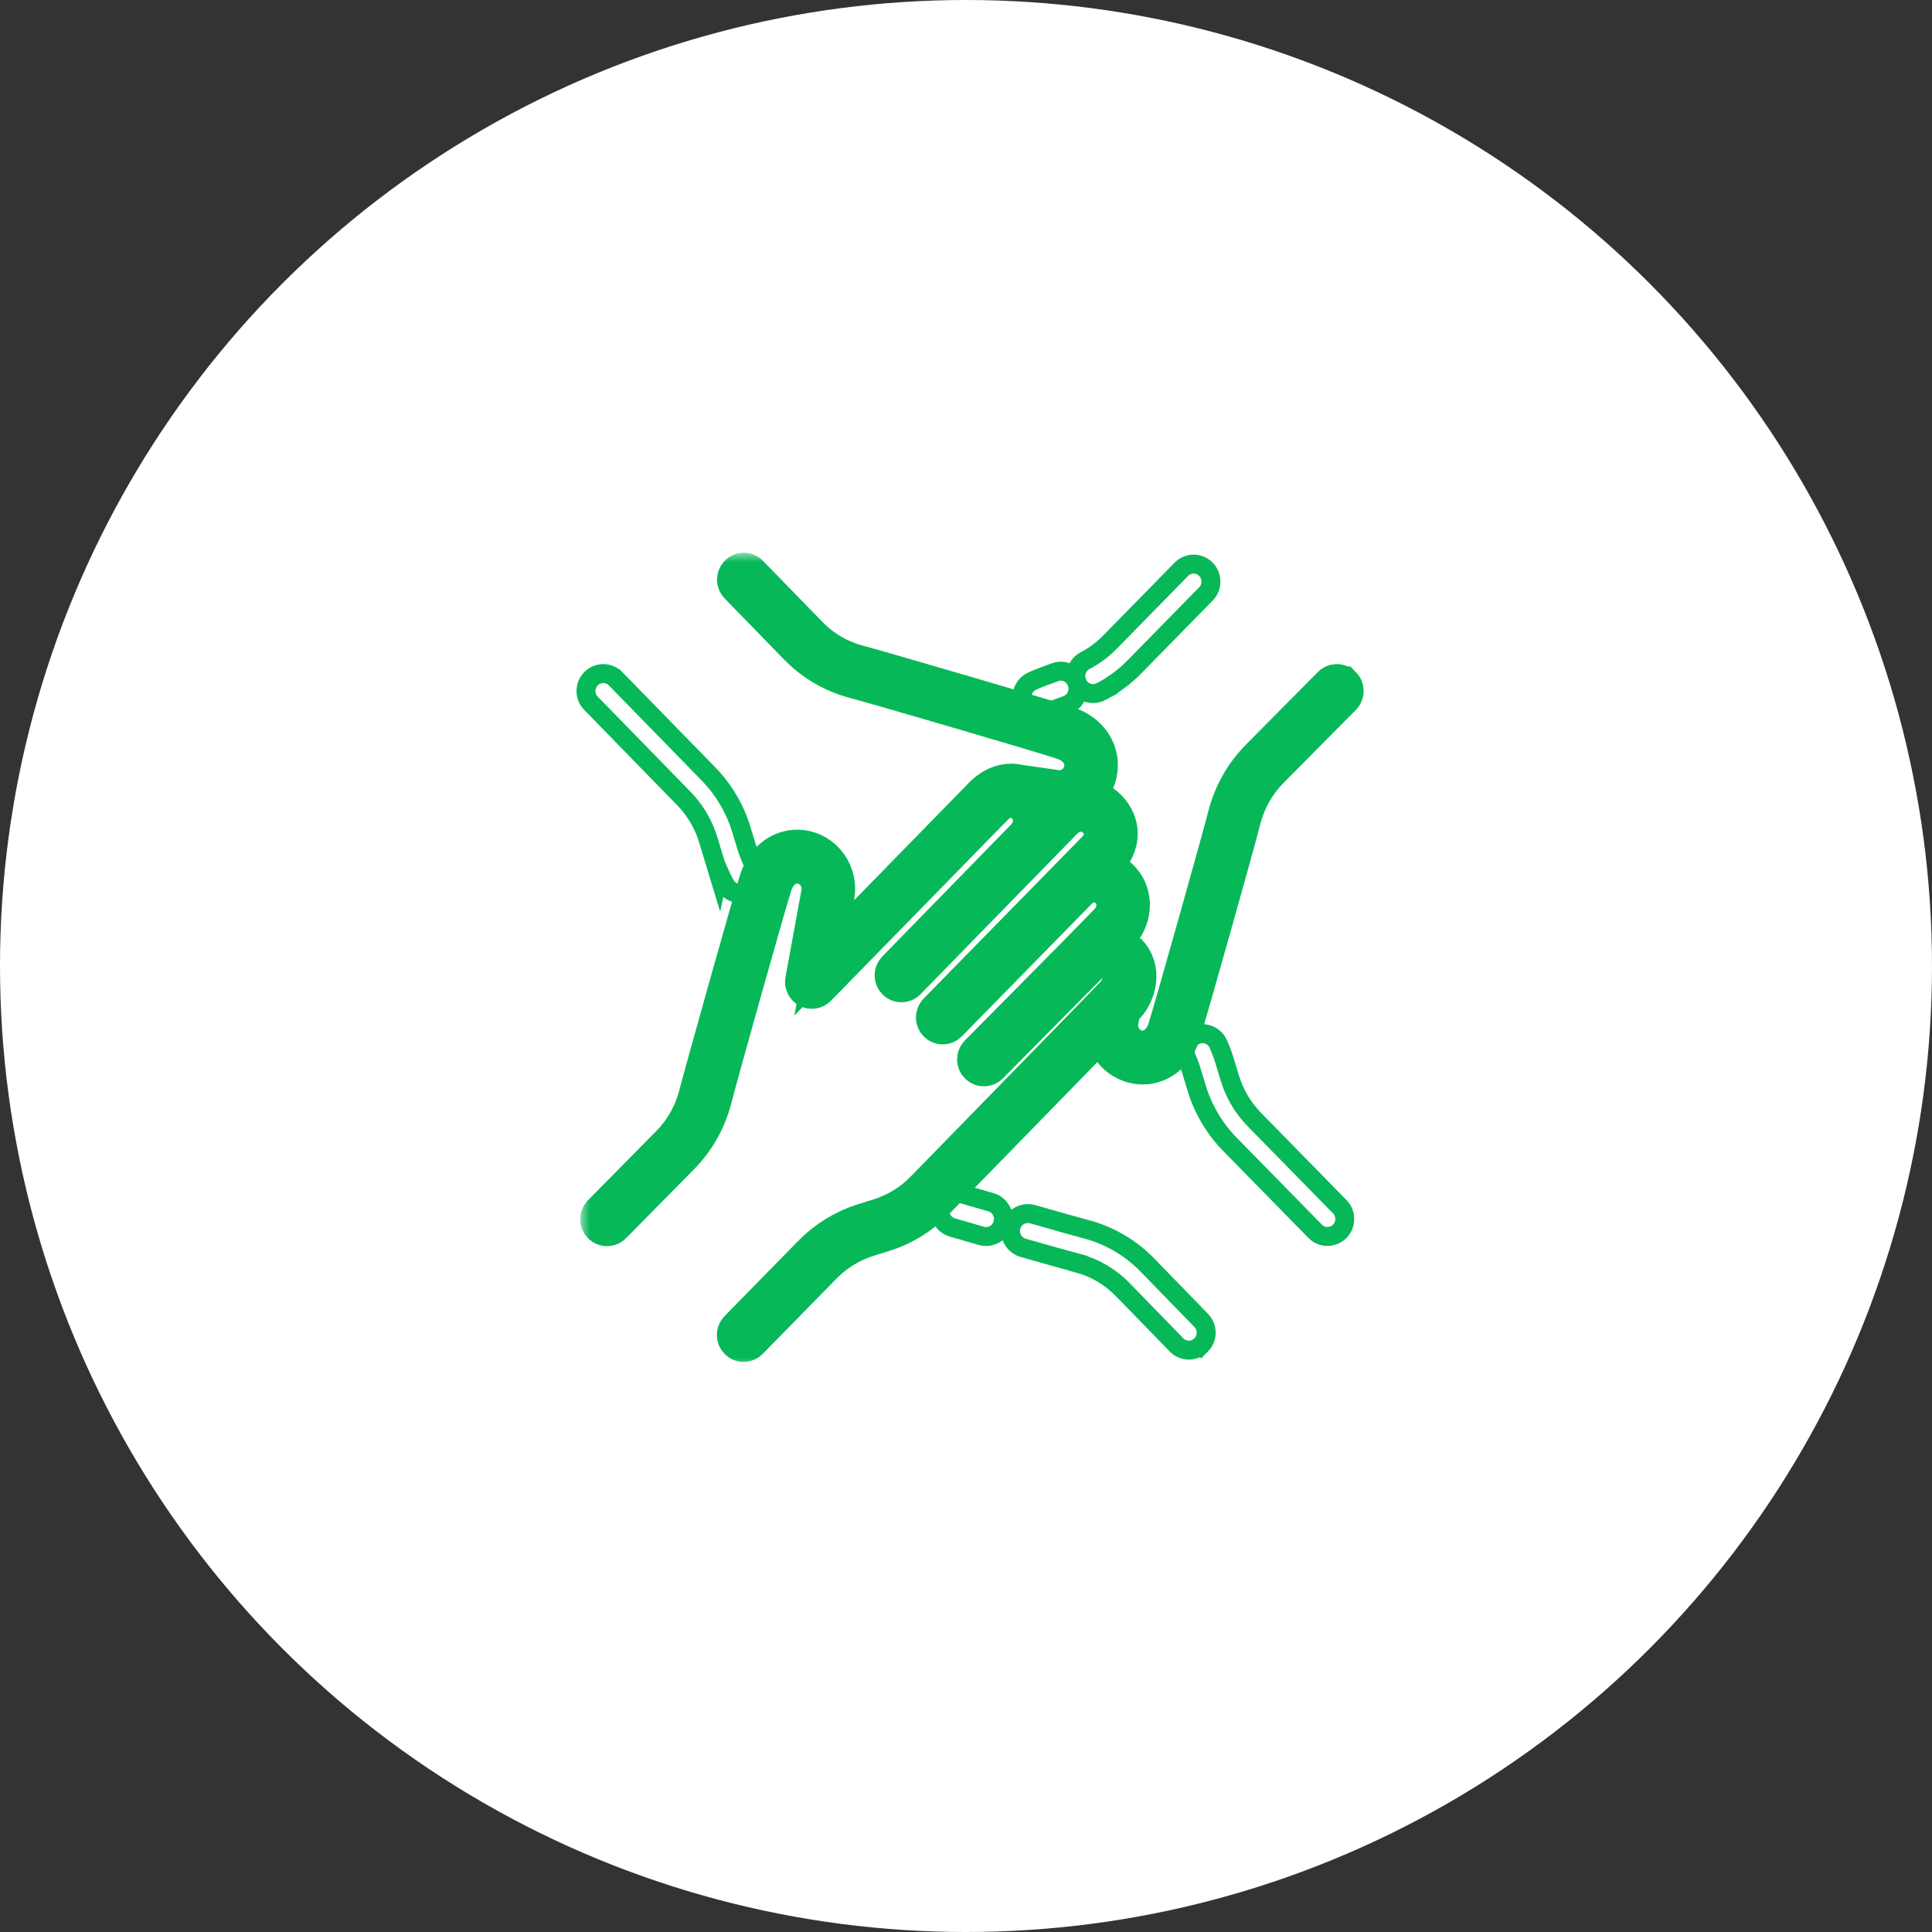 <svg xmlns="http://www.w3.org/2000/svg" width="102" height="102" viewBox="0 0 102 102" fill="none"><rect x="0" y="0" width="102" height="102" fill="#333333" stroke="none"/><circle cx="51" cy="51" r="51" fill="white"></circle><path d="M63.091 54.663C63.529 54.45 64.039 54.626 64.272 55.027L64.315 55.11L64.411 55.331C64.503 55.552 64.584 55.778 64.654 56.01V56.011L64.931 56.923C65.179 57.743 65.626 58.497 66.219 59.102L70.732 63.708C71.084 64.067 71.084 64.647 70.732 65.006C70.553 65.189 70.317 65.279 70.083 65.279C69.848 65.279 69.613 65.189 69.434 65.006L64.918 60.398V60.398C64.117 59.578 63.518 58.564 63.183 57.461V57.46L62.906 56.55V56.549C62.838 56.322 62.752 56.099 62.653 55.88L62.654 55.879C62.45 55.428 62.633 54.884 63.091 54.664V54.663Z" stroke="#07B859"></path><path d="M49.651 63.666C49.778 63.209 50.231 62.925 50.69 63.008L50.782 63.029L52.315 63.472H52.316C52.804 63.615 53.078 64.125 52.942 64.609L52.941 64.608C52.83 65.011 52.468 65.282 52.062 65.282C51.973 65.282 51.893 65.267 51.831 65.252L51.821 65.25L51.812 65.247L50.277 64.803L50.274 64.802C49.788 64.658 49.518 64.147 49.652 63.666H49.651Z" stroke="#07B859"></path><path d="M53.385 64.746C53.519 64.248 54.025 63.975 54.504 64.102L54.514 64.103C55.862 64.489 56.976 64.802 57.357 64.902H57.359C58.575 65.224 59.685 65.874 60.57 66.783H60.571L63.418 69.711L63.419 69.712C63.767 70.071 63.77 70.649 63.414 71.009L63.413 71.008C63.233 71.192 62.998 71.28 62.768 71.28C62.529 71.28 62.293 71.186 62.116 71.005L62.115 71.004L59.267 68.077H59.266C58.611 67.404 57.791 66.924 56.897 66.688V66.686C56.499 66.582 55.37 66.266 54.016 65.879H54.015C53.528 65.739 53.252 65.229 53.385 64.746Z" stroke="#07B859"></path><path d="M62.438 29.992C62.774 29.713 63.263 29.713 63.599 29.992L63.668 30.057L63.73 30.127C64.019 30.488 63.998 31.019 63.668 31.355L59.893 35.206C59.377 35.733 58.785 36.172 58.134 36.513L58.135 36.514C57.994 36.589 57.845 36.619 57.71 36.619C57.376 36.619 57.053 36.434 56.894 36.108L56.895 36.107C56.675 35.663 56.839 35.111 57.291 34.876C57.772 34.625 58.21 34.3 58.594 33.908L62.369 30.057L62.438 29.992Z" stroke="#07B859"></path><path d="M55.688 35.492C56.148 35.321 56.635 35.551 56.828 35.969L56.863 36.055C57.025 36.524 56.788 37.053 56.306 37.226C55.918 37.365 55.672 37.459 55.517 37.522C55.439 37.553 55.386 37.575 55.351 37.591C55.316 37.606 55.303 37.613 55.303 37.613L55.302 37.614C55.161 37.691 55.011 37.725 54.866 37.725C54.537 37.724 54.222 37.543 54.06 37.236L54.058 37.233C53.83 36.794 53.983 36.235 54.434 35.991L54.568 35.925C54.741 35.846 55.05 35.722 55.688 35.493V35.492Z" stroke="#07B859"></path><mask id="path-7-outside-1_2136_18126" maskUnits="userSpaceOnUse" x="30.633" y="29.181" width="42" height="43" fill="black"><rect fill="white" x="30.633" y="29.181" width="42" height="43"></rect><path d="M70.873 36.185C70.712 36.019 70.451 36.017 70.288 36.182L66.477 40.03C65.649 40.868 65.057 41.92 64.764 43.071C64.467 44.247 61.861 53.523 61.58 54.364C61.385 54.946 60.877 55.487 60.184 55.402C59.84 55.358 59.539 55.176 59.334 54.892C59.129 54.609 59.049 54.26 59.107 53.916L59.205 53.384C59.209 53.367 59.204 53.352 59.205 53.335C59.359 53.175 59.477 53.054 59.499 53.028C60.035 52.414 60.401 51.154 59.539 50.278C59.263 49.998 58.964 49.816 58.657 49.735L59.09 49.292C59.796 48.569 59.913 47.432 59.361 46.648C59.053 46.211 58.593 45.92 58.084 45.833L58.382 45.527C58.823 45.081 59.067 44.542 59.067 44.015C59.067 43.532 58.866 43.069 58.487 42.681C58.122 42.309 57.673 42.108 57.186 42.078C57.638 41.731 57.927 41.228 58.001 40.654C58.129 39.632 57.499 38.695 56.432 38.324C55.469 37.987 46.302 35.317 45.303 35.054C44.319 34.794 43.42 34.268 42.703 33.53L39.563 30.305C39.402 30.142 39.14 30.137 38.978 30.303C38.816 30.468 38.816 30.734 38.977 30.9L42.116 34.126C42.938 34.97 43.969 35.572 45.096 35.871C46.308 36.191 55.305 38.821 56.165 39.123C56.735 39.321 57.272 39.839 57.181 40.547C57.138 40.897 56.96 41.205 56.681 41.414C56.402 41.622 56.061 41.706 55.707 41.642L53.803 41.369H53.8C53.099 41.194 52.393 41.492 51.892 42.003L43.513 50.575L44.115 47.293C44.214 46.716 44.081 46.138 43.741 45.664C43.4 45.192 42.9 44.892 42.332 44.818C41.333 44.697 40.413 45.332 40.047 46.419C39.718 47.402 37.102 56.756 36.842 57.775C36.587 58.78 36.072 59.696 35.348 60.428L31.755 64.07C31.592 64.235 31.592 64.501 31.754 64.668C31.915 64.831 32.177 64.835 32.339 64.669L35.932 61.027C36.759 60.189 37.352 59.137 37.644 57.986C37.957 56.75 40.535 47.569 40.829 46.691C41.023 46.11 41.524 45.568 42.226 45.654C42.568 45.699 42.87 45.88 43.075 46.165C43.28 46.448 43.36 46.797 43.301 47.14L42.454 51.76C42.42 51.943 42.507 52.125 42.668 52.213C42.828 52.3 43.025 52.268 43.153 52.137L52.477 42.598C52.682 42.389 53.406 41.765 54.137 42.508C54.408 42.783 54.52 43.111 54.467 43.477C54.42 43.798 54.259 44.064 54.168 44.156L47.297 51.196C47.136 51.361 47.136 51.628 47.298 51.793C47.38 51.876 47.485 51.916 47.591 51.916C47.696 51.916 47.803 51.874 47.883 51.791L56.167 43.308C56.414 43.055 56.745 42.909 57.076 42.909H57.078C57.383 42.909 57.669 43.037 57.904 43.277C58.128 43.506 58.241 43.752 58.241 44.011C58.241 44.313 58.084 44.638 57.8 44.927L56.369 46.39H56.368L49.478 53.419C49.317 53.583 49.317 53.852 49.478 54.017C49.559 54.098 49.665 54.14 49.77 54.14C49.876 54.14 49.981 54.1 50.063 54.017L56.953 46.988V46.987C57.189 46.745 57.516 46.625 57.851 46.65C58.19 46.678 58.487 46.851 58.689 47.137C59.007 47.59 58.927 48.259 58.503 48.692L56.865 50.369C56.864 50.369 56.864 50.37 56.864 50.37L51.653 55.632C51.49 55.797 51.489 56.063 51.65 56.229C51.731 56.312 51.837 56.353 51.944 56.353C52.05 56.353 52.155 56.313 52.235 56.232L57.446 50.97V50.969H57.447C58.247 50.154 58.778 50.694 58.954 50.872C59.527 51.455 59.034 52.288 58.882 52.462C58.671 52.699 52.577 58.943 48.784 62.825C48.135 63.49 47.326 63.988 46.443 64.268L45.55 64.549C44.544 64.868 43.618 65.439 42.873 66.197L38.968 70.182C38.807 70.346 38.807 70.616 38.968 70.78C39.05 70.863 39.155 70.903 39.261 70.903C39.366 70.903 39.471 70.862 39.553 70.78L43.458 66.795C44.108 66.132 44.916 65.635 45.795 65.357L46.687 65.076C47.699 64.756 48.626 64.184 49.368 63.422C49.447 63.342 55.599 57.044 58.275 54.292C58.303 54.684 58.431 55.063 58.666 55.389C59.007 55.861 59.508 56.162 60.077 56.238C60.164 56.249 60.249 56.255 60.333 56.255C61.232 56.255 62.028 55.632 62.361 54.635C62.659 53.745 65.252 44.516 65.564 43.28C65.819 42.276 66.335 41.359 67.057 40.627L70.869 36.779C71.034 36.617 71.034 36.352 70.874 36.185L70.873 36.185ZM55.287 43.014C55.258 42.818 55.192 42.612 55.08 42.403L55.576 42.474C55.664 42.489 55.749 42.492 55.837 42.497C55.748 42.563 55.659 42.632 55.581 42.714L55.287 43.014Z"></path></mask><path d="M70.873 36.185C70.712 36.019 70.451 36.017 70.288 36.182L66.477 40.03C65.649 40.868 65.057 41.92 64.764 43.071C64.467 44.247 61.861 53.523 61.58 54.364C61.385 54.946 60.877 55.487 60.184 55.402C59.84 55.358 59.539 55.176 59.334 54.892C59.129 54.609 59.049 54.26 59.107 53.916L59.205 53.384C59.209 53.367 59.204 53.352 59.205 53.335C59.359 53.175 59.477 53.054 59.499 53.028C60.035 52.414 60.401 51.154 59.539 50.278C59.263 49.998 58.964 49.816 58.657 49.735L59.09 49.292C59.796 48.569 59.913 47.432 59.361 46.648C59.053 46.211 58.593 45.92 58.084 45.833L58.382 45.527C58.823 45.081 59.067 44.542 59.067 44.015C59.067 43.532 58.866 43.069 58.487 42.681C58.122 42.309 57.673 42.108 57.186 42.078C57.638 41.731 57.927 41.228 58.001 40.654C58.129 39.632 57.499 38.695 56.432 38.324C55.469 37.987 46.302 35.317 45.303 35.054C44.319 34.794 43.42 34.268 42.703 33.53L39.563 30.305C39.402 30.142 39.14 30.137 38.978 30.303C38.816 30.468 38.816 30.734 38.977 30.9L42.116 34.126C42.938 34.97 43.969 35.572 45.096 35.871C46.308 36.191 55.305 38.821 56.165 39.123C56.735 39.321 57.272 39.839 57.181 40.547C57.138 40.897 56.96 41.205 56.681 41.414C56.402 41.622 56.061 41.706 55.707 41.642L53.803 41.369H53.8C53.099 41.194 52.393 41.492 51.892 42.003L43.513 50.575L44.115 47.293C44.214 46.716 44.081 46.138 43.741 45.664C43.4 45.192 42.9 44.892 42.332 44.818C41.333 44.697 40.413 45.332 40.047 46.419C39.718 47.402 37.102 56.756 36.842 57.775C36.587 58.78 36.072 59.696 35.348 60.428L31.755 64.07C31.592 64.235 31.592 64.501 31.754 64.668C31.915 64.831 32.177 64.835 32.339 64.669L35.932 61.027C36.759 60.189 37.352 59.137 37.644 57.986C37.957 56.75 40.535 47.569 40.829 46.691C41.023 46.11 41.524 45.568 42.226 45.654C42.568 45.699 42.87 45.88 43.075 46.165C43.28 46.448 43.36 46.797 43.301 47.14L42.454 51.76C42.42 51.943 42.507 52.125 42.668 52.213C42.828 52.3 43.025 52.268 43.153 52.137L52.477 42.598C52.682 42.389 53.406 41.765 54.137 42.508C54.408 42.783 54.52 43.111 54.467 43.477C54.42 43.798 54.259 44.064 54.168 44.156L47.297 51.196C47.136 51.361 47.136 51.628 47.298 51.793C47.38 51.876 47.485 51.916 47.591 51.916C47.696 51.916 47.803 51.874 47.883 51.791L56.167 43.308C56.414 43.055 56.745 42.909 57.076 42.909H57.078C57.383 42.909 57.669 43.037 57.904 43.277C58.128 43.506 58.241 43.752 58.241 44.011C58.241 44.313 58.084 44.638 57.8 44.927L56.369 46.39H56.368L49.478 53.419C49.317 53.583 49.317 53.852 49.478 54.017C49.559 54.098 49.665 54.14 49.77 54.14C49.876 54.14 49.981 54.1 50.063 54.017L56.953 46.988V46.987C57.189 46.745 57.516 46.625 57.851 46.65C58.19 46.678 58.487 46.851 58.689 47.137C59.007 47.59 58.927 48.259 58.503 48.692L56.865 50.369C56.864 50.369 56.864 50.37 56.864 50.37L51.653 55.632C51.49 55.797 51.489 56.063 51.65 56.229C51.731 56.312 51.837 56.353 51.944 56.353C52.05 56.353 52.155 56.313 52.235 56.232L57.446 50.97V50.969H57.447C58.247 50.154 58.778 50.694 58.954 50.872C59.527 51.455 59.034 52.288 58.882 52.462C58.671 52.699 52.577 58.943 48.784 62.825C48.135 63.49 47.326 63.988 46.443 64.268L45.55 64.549C44.544 64.868 43.618 65.439 42.873 66.197L38.968 70.182C38.807 70.346 38.807 70.616 38.968 70.78C39.05 70.863 39.155 70.903 39.261 70.903C39.366 70.903 39.471 70.862 39.553 70.78L43.458 66.795C44.108 66.132 44.916 65.635 45.795 65.357L46.687 65.076C47.699 64.756 48.626 64.184 49.368 63.422C49.447 63.342 55.599 57.044 58.275 54.292C58.303 54.684 58.431 55.063 58.666 55.389C59.007 55.861 59.508 56.162 60.077 56.238C60.164 56.249 60.249 56.255 60.333 56.255C61.232 56.255 62.028 55.632 62.361 54.635C62.659 53.745 65.252 44.516 65.564 43.28C65.819 42.276 66.335 41.359 67.057 40.627L70.869 36.779C71.034 36.617 71.034 36.352 70.874 36.185L70.873 36.185ZM55.287 43.014C55.258 42.818 55.192 42.612 55.08 42.403L55.576 42.474C55.664 42.489 55.749 42.492 55.837 42.497C55.748 42.563 55.659 42.632 55.581 42.714L55.287 43.014Z" stroke="#07B859" stroke-width="2" mask="url(#path-7-outside-1_2136_18126)"></path><path d="M31.273 35.77C31.634 35.47 32.168 35.496 32.501 35.836H32.502L37.402 40.858C38.202 41.675 38.803 42.69 39.139 43.794L39.415 44.706L39.51 44.991C39.612 45.273 39.738 45.546 39.885 45.804C40.132 46.239 39.989 46.8 39.555 47.058L39.554 47.057C39.409 47.143 39.25 47.184 39.093 47.184C38.772 47.184 38.466 47.012 38.3 46.722V46.721C38.175 46.501 38.061 46.273 37.959 46.04L37.938 46.138L37.622 45.099L37.391 44.333L37.288 44.029C37.028 43.329 36.621 42.685 36.102 42.155H36.102L31.201 37.13L31.2 37.131C30.846 36.77 30.852 36.191 31.202 35.834L31.273 35.77Z" stroke="#07B859"></path></svg>
